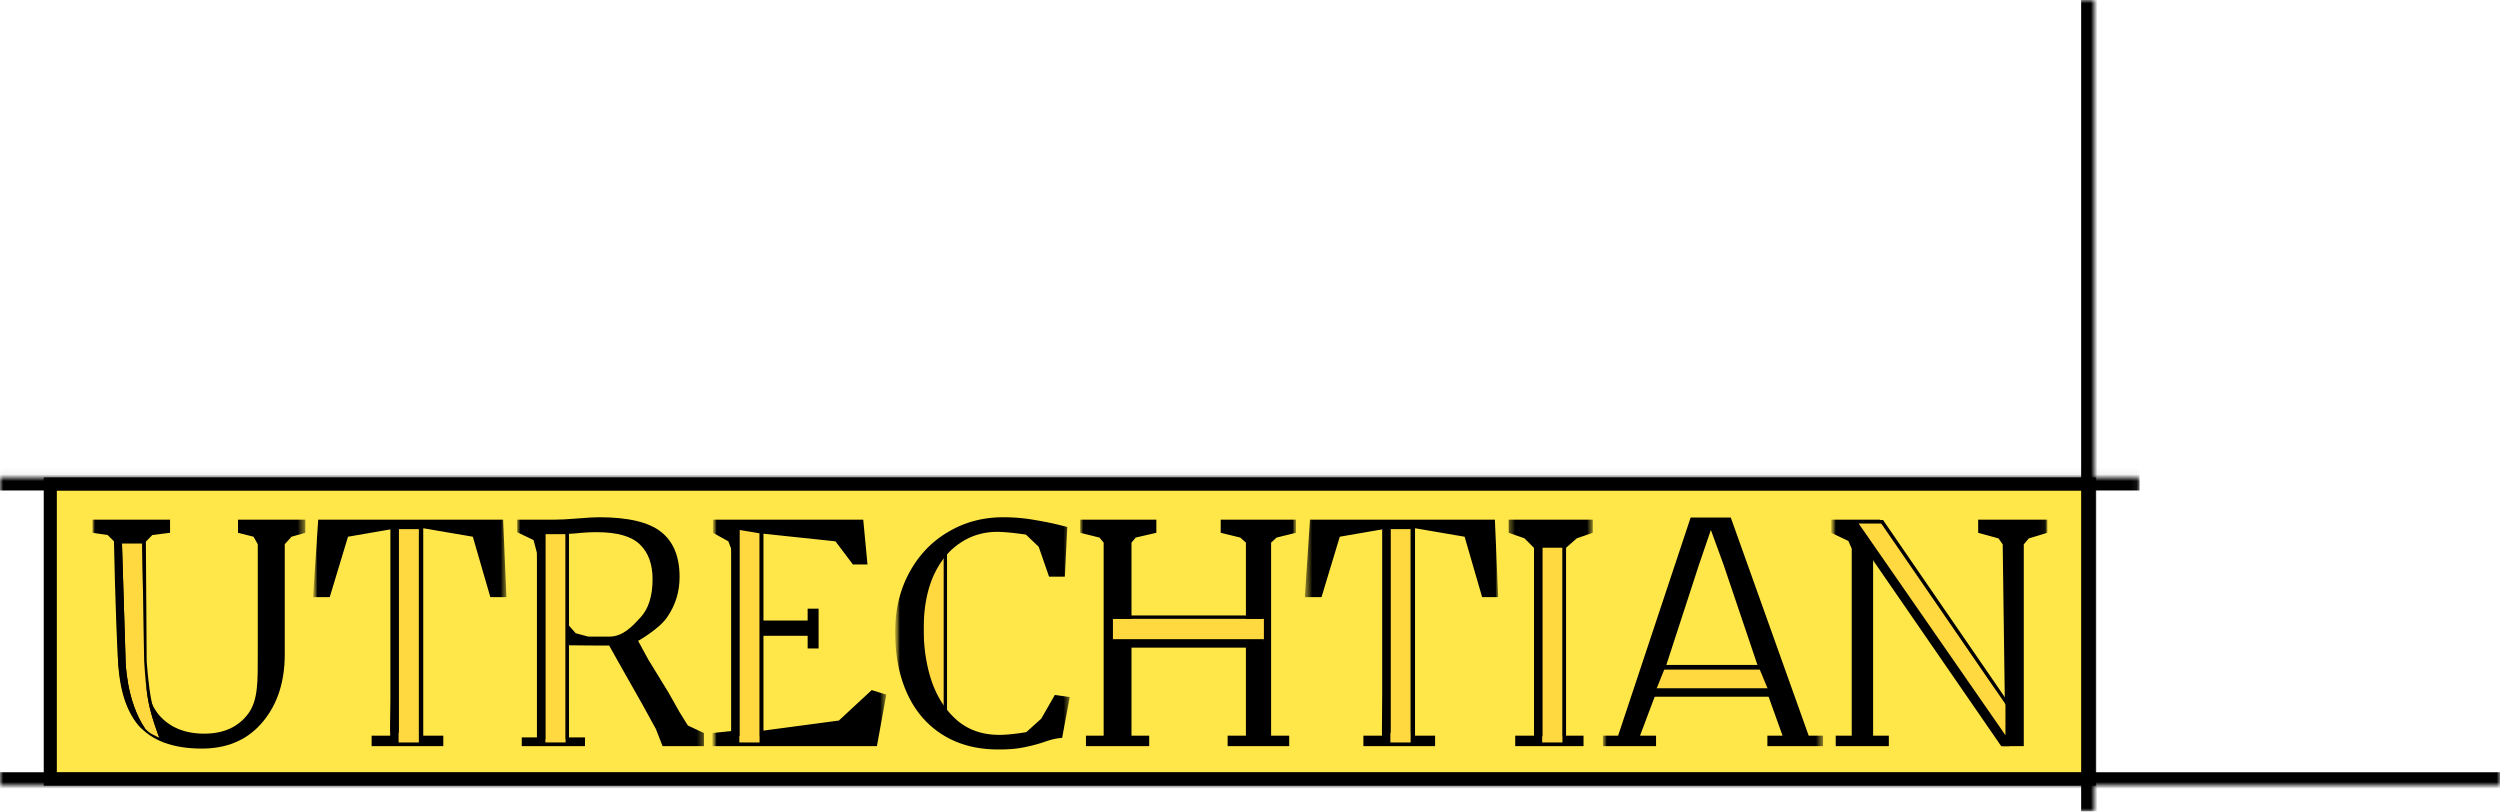 <svg xmlns="http://www.w3.org/2000/svg" width="382" height="124" fill="none" viewBox="0 0 382 124"><path fill="#FFE74A" stroke="#000" stroke-width="2" d="M7.684 73.945h311.559v45.111H7.684z"></path><mask id="a" fill="#fff"><path d="M7 0h313v124H7V0Z"></path></mask><path fill="#000" d="M320 0h-2v124h4V0h-2Z" mask="url(#a)"></path><mask id="b" fill="#fff"><path d="M0 72.945h326.93v50.056H0V72.945Z"></path></mask><path fill="#000" d="M0 72.945v2h326.93v-4H0v2Z" mask="url(#b)"></path><mask id="c" fill="#fff"><path d="M0 70h382v50H0V70Z"></path></mask><path fill="#000" d="M382 120v-2H0v4h382v-2Z" mask="url(#c)"></path><mask id="d" width="33" height="37" x="14" y="78" maskUnits="userSpaceOnUse" style="mask-type:luminance"><path fill="#fff" d="M14 78h32.732v37H14V78Z"></path></mask><g mask="url(#d)"><mask id="e" width="33" height="37" x="14" y="78" maskUnits="userSpaceOnUse" style="mask-type:luminance"><path fill="#fff" d="M14 78h32.732v37H14V78Z"></path></mask><g mask="url(#e)"><path fill="#000" d="M150.892 84.009h-.515v25.098h.515V84.009Zm-3.608 2.846h-1.289v19.664h1.289V86.855ZM30.845 114.384c-4.453 0-7.716-1.226-9.788-3.679-2.041-2.484-3.062-6.318-3.062-11.504l-.129-16.037-1.418-1.412-2.32-.342v-2.002h11.857v2.002l-2.707.342-1.386 1.412V99.62c0 4.533.804 7.746 2.412 9.64 1.64 1.894 3.944 2.841 6.913 2.841 2.969 0 5.21-1.024 6.726-3.074 1.516-2.049 1.444-5.061 1.444-9.035v-16.83l-.645-1.152-2.376-.6v-2.003h10.299v2.002l-2.124.6-1.03 1.154v16.83c0 4.843-1.5 8.305-3.758 10.758-2.227 2.421-5.196 3.632-8.908 3.632Zm30.32-33.667-7.474 1.294-2.791 9.226h-2.552l.789-11.83h28.252l.51 11.83h-2.458l-2.678-9.226-7.575-1.294v31.696h3.065v1.599H57.299v-1.599h2.835v-1.811l1.031-29.885Zm21.134 31.955h2.577v-2.07l-.257-26.133-.516-1.94-2.505-1.212v-1.91h5.66c.835 0 2.025-.061 3.572-.186 1.484-.124 2.582-.186 3.294-.186 4.422 0 7.577.745 9.463 2.236 1.887 1.49 2.83 3.788 2.83 6.892 0 2.267-.634 4.316-1.902 6.148-1.237 1.832-4.432 3.612-4.432 3.612l1.546 2.846 3.093 5.046 1.675 2.975 1.289 2.07 2.448 1.149v2.003h-4.897l-1.675-2.764-2.32-3.751s-2.644-4.456-3.48-5.822c-.803-1.366-2.108-3.032-2.108-3.032s-5.953-.016-6.54-.047l.401 12.006v2.07h2.449v1.34h-9.665v-1.34Zm13.355-15.396c2.134 0 3.542-1.583 4.779-2.918 1.237-1.335 1.855-3.291 1.855-5.868 0-2.267-.634-4.021-1.902-5.263-1.268-1.273-3.479-1.91-6.634-1.91-1.082 0-2.15.062-3.2.187-.743.062-1.222.093-1.439.093l.403 13.998 1.03 1.164 1.933.517h3.175Zm20.794-13.195-.515-1.367-2.355-1.304v-2.002h22.964l.65 6.846h-2.227l-2.666-3.54-11.02-1.164v13.268h6.767v-1.81h1.676v6.08h-1.676v-1.941h-6.767v14.49l11.535-1.537 5.027-4.658 2.227.699-1.438 7.871h-25.145v-2.003l3.99-.419-1.027-27.51Z"></path><path fill="#FFD93F" d="M21.732 83.047h-3.093l.552 17.911s.065 6.08 2.963 10.349c0 0 .475.524.902.777.428.252 1.29.646 1.29.646s-1.202-3.046-1.676-5.562c-.449-2.383-.645-6.21-.645-6.21l-.293-17.911Z"></path><path fill="#000" d="m22.284 81.68-.552 1.365.294 17.911s.196 3.827.644 6.21c.474 2.516 1.675 5.563 1.675 5.563l.774.776s-1.405-3.76-1.933-6.21c-.529-2.45-.773-6.339-.773-6.339l-.13-19.276Zm-3.645 1.365-1.252-1.365s.258 12.937.644 19.147c.126 2.013.585 4.717 1.16 6.339 1.043 2.938 2.45 4.14 2.45 4.14h.515c-2.9-4.27-2.964-10.35-2.964-10.35l-.553-17.91Z"></path></g></g><mask id="f" width="31" height="37" x="47" y="78" maskUnits="userSpaceOnUse" style="mask-type:luminance"><path fill="#fff" d="M47.764 78H77.66v37H47.764V78Z"></path></mask><g mask="url(#f)"><mask id="g" width="31" height="37" x="47" y="78" maskUnits="userSpaceOnUse" style="mask-type:luminance"><path fill="#fff" d="M47.764 78H77.66v37H47.764V78Z"></path></mask><g mask="url(#g)"><path fill="#000" d="M150.376 84.009h-.515v25.098h.515V84.009Zm-3.608 2.846h-1.288v19.664h1.288V86.855ZM30.33 114.384c-4.454 0-7.717-1.226-9.789-3.679-2.041-2.484-3.062-6.318-3.062-11.504l-.129-16.037-1.417-1.412-2.32-.342v-2.002H25.47v2.002l-2.706.342-1.387 1.412V99.62c0 4.533.804 7.746 2.412 9.64 1.64 1.894 3.944 2.841 6.913 2.841 2.969 0 5.211-1.024 6.727-3.074 1.515-2.049 1.443-5.061 1.443-9.035v-16.83l-.644-1.152-2.377-.6v-2.003h10.3v2.002l-2.124.6-1.031 1.154v16.83c0 4.843-1.5 8.305-3.758 10.758-2.227 2.421-5.196 3.632-8.907 3.632Zm30.32-33.667-7.475 1.294-2.79 9.226h-2.552l.788-11.83h28.253l.51 11.83h-2.459l-2.678-9.226-7.574-1.294v31.696h3.064v1.599H56.783v-1.599h2.835v-1.811l1.031-29.885Zm21.133 31.955h2.578v-2.07l-.258-26.133-.515-1.94-2.506-1.212v-1.91h5.66c.835 0 2.026-.061 3.572-.186 1.485-.124 2.583-.186 3.294-.186 4.422 0 7.577.745 9.464 2.236 1.886 1.49 2.83 3.788 2.83 6.892 0 2.267-.634 4.316-1.902 6.148-1.237 1.832-4.433 3.612-4.433 3.612l1.546 2.846 3.093 5.046 1.675 2.975 1.289 2.07 2.448 1.149v2.003h-4.896l-1.676-2.764-2.319-3.751s-2.645-4.456-3.48-5.822c-.804-1.366-2.108-3.032-2.108-3.032s-5.954-.016-6.541-.047L89 110.602v2.07h2.448v1.34h-9.665v-1.34ZM95.14 97.276c2.134 0 3.541-1.583 4.778-2.918 1.237-1.335 1.856-3.291 1.856-5.868 0-2.267-.634-4.021-1.902-5.263-1.268-1.273-3.48-1.91-6.634-1.91-1.083 0-2.15.062-3.201.187-.743.062-1.222.093-1.438.093L89 95.595l1.03 1.164 1.934.517h3.175Zm20.794-13.195-.516-1.367-2.354-1.304v-2.002h22.963l.65 6.846h-2.227l-2.666-3.54-11.019-1.164v13.268h6.767v-1.81h1.675v6.08h-1.675v-1.941h-6.767v14.49L132.3 110.1l5.026-4.658 2.227.699-1.438 7.871H112.97v-2.003l3.989-.419-1.026-27.51Z"></path><path fill="#FFD93F" d="M63.999 80.848h-3.093v32.601H64V80.848Z"></path><path fill="#000" d="M64.551 80.387h-.515v31.566h.515V80.387Zm-3.608 0h-1.289v31.566h1.289V80.387Z"></path></g></g><mask id="h" width="30" height="37" x="78" y="78" maskUnits="userSpaceOnUse" style="mask-type:luminance"><path fill="#fff" d="M78.691 78h29.124v37H78.691V78Z"></path></mask><g mask="url(#h)"><mask id="i" width="30" height="37" x="78" y="78" maskUnits="userSpaceOnUse" style="mask-type:luminance"><path fill="#fff" d="M78.691 78h29.124v37H78.691V78Z"></path></mask><g mask="url(#i)"><path fill="#000" d="M148.316 84.009h-.516v25.098h.516V84.009Zm-3.608 2.846h-1.289v19.664h1.289V86.855ZM28.269 114.384c-4.453 0-7.716-1.226-9.788-3.679-2.042-2.484-3.062-6.318-3.062-11.504l-.13-16.037-1.417-1.412-2.32-.342v-2.002h11.856v2.002l-2.706.342-1.386 1.412V99.62c0 4.533.804 7.746 2.412 9.64 1.64 1.894 3.943 2.841 6.912 2.841 2.97 0 5.212-1.024 6.727-3.074 1.516-2.049 1.444-5.061 1.444-9.035v-16.83l-.645-1.152-2.376-.6v-2.003h10.299v2.002l-2.124.6-1.03 1.154v16.83c0 4.843-1.5 8.305-3.759 10.758-2.226 2.421-5.195 3.632-8.907 3.632Zm30.32-33.667-7.474 1.294-2.791 9.226h-2.552l.789-11.83h28.252l.51 11.83h-2.458l-2.678-9.226-7.575-1.294v31.696h3.064v1.599H54.723v-1.599h2.835v-1.811l1.03-29.885Zm21.134 31.955H82.3v-2.07l-.258-26.133-.515-1.94-2.505-1.212v-1.91h5.66c.834 0 2.025-.061 3.572-.186 1.484-.124 2.582-.186 3.293-.186 4.423 0 7.578.745 9.464 2.236 1.887 1.49 2.83 3.788 2.83 6.892 0 2.267-.634 4.316-1.902 6.148-1.237 1.832-4.433 3.612-4.433 3.612l1.547 2.846 3.093 5.046 1.675 2.975 1.288 2.07 2.449 1.149v2.003h-6.315l-1.03-2.634-2.062-3.752-3.222-5.692-1.85-3.291s-5.954-.016-6.542-.047l.402 12.006v2.07h2.449v1.34h-9.665v-1.34Zm13.355-15.396c2.134 0 3.541-1.583 4.779-2.918 1.237-1.335 1.855-3.291 1.855-5.868 0-2.267-.634-4.021-1.902-5.263-1.268-1.273-3.48-1.91-6.634-1.91-1.082 0-2.15.062-3.2.187-.743.062-1.222.093-1.439.093l.402 13.998 1.031 1.164 1.933.517h3.175Zm20.794-13.195-.515-1.367-2.355-1.304v-2.002h22.964l.649 6.846h-2.226l-2.666-3.54-11.02-1.164v13.268h6.767v-1.81h1.676v6.08h-1.676v-1.941h-6.767v14.49l11.535-1.537 5.027-4.658 2.227.699-1.439 7.871h-25.144v-2.003l3.99-.419-1.027-27.51Z"></path><path fill="#FFD93F" d="M86.425 81.621h-3.093v31.825h3.093V81.621Z"></path><path fill="#000" d="M86.94 80.848h-.516v32.084h.516V80.848Zm-3.608 0h-1.289v32.084h1.289V80.848Z"></path></g></g><mask id="j" width="28" height="37" x="108" y="78" maskUnits="userSpaceOnUse" style="mask-type:luminance"><path fill="#fff" d="M108.846 78h26.804v37h-26.804V78Z"></path></mask><g mask="url(#j)"><mask id="k" width="28" height="37" x="108" y="78" maskUnits="userSpaceOnUse" style="mask-type:luminance"><path fill="#fff" d="M108.846 78h26.804v37h-26.804V78Z"></path></mask><g mask="url(#k)"><path fill="#000" d="M146.253 84.009h-.515v25.098h.515V84.009Zm-3.608 2.846h-1.289v19.664h1.289V86.855ZM26.207 114.384c-4.454 0-7.717-1.226-9.789-3.679-2.041-2.484-3.062-6.318-3.062-11.504l-.129-16.037-1.417-1.412-2.32-.342v-2.002h11.856v2.002l-2.706.342-1.387 1.412V99.62c0 4.533.804 7.746 2.413 9.64 1.639 1.894 3.943 2.841 6.912 2.841s5.211-1.024 6.727-3.074c1.515-2.049 1.443-5.061 1.443-9.035v-16.83l-.644-1.152-2.377-.6v-2.003h10.3v2.002l-2.124.6-1.031 1.154v16.83c0 4.843-1.5 8.305-3.758 10.758-2.227 2.421-5.196 3.632-8.907 3.632Zm30.32-33.667-7.475 1.294-2.79 9.226H43.71l.788-11.83h28.253l.51 11.83h-2.459l-2.678-9.226-7.574-1.294v31.696h3.064v1.599H52.66v-1.599h2.835v-1.811l1.031-29.885Zm21.133 31.955h2.578v-2.07l-.258-26.133-.516-1.94-2.505-1.212v-1.91h5.66c.835 0 2.026-.061 3.572-.186 1.484-.124 2.582-.186 3.294-.186 4.422 0 7.577.745 9.464 2.236 1.886 1.49 2.83 3.788 2.83 6.892 0 2.267-.634 4.316-1.902 6.148-1.237 1.832-4.433 3.612-4.433 3.612l1.546 2.846 3.093 5.046 1.675 2.975 1.289 2.07 2.448 1.149v2.003h-4.897l-1.675-2.764-2.32-3.751s-2.644-4.456-3.479-5.822c-.804-1.366-2.108-3.032-2.108-3.032s-5.954-.016-6.541-.047l.402 12.006v2.07h2.448v1.34H77.66v-1.34Zm13.356-15.396c2.134 0 3.541-1.583 4.778-2.918 1.237-1.335 1.856-3.291 1.856-5.868 0-2.267-.634-4.021-1.902-5.263-1.268-1.273-3.48-1.91-6.634-1.91-1.083 0-2.15.062-3.201.187-.743.062-1.222.093-1.438.093l.402 13.998 1.03 1.164 1.934.517h3.175Zm20.794-13.195-.516-1.367-2.355-1.304v-2.002h22.964l.65 6.846h-2.227l-2.666-3.54-11.02-1.164v13.268h6.768v-1.81h1.675v6.08h-1.675v-1.941h-6.768v14.49l11.536-1.537 5.026-4.658 2.227.699-1.438 7.871h-25.144v-2.003l3.989-.419-1.026-27.51Z"></path><path fill="#FFD93F" d="m116.062 81.494-3.093-.517v32.472h3.093V81.494Z"></path><path fill="#000" d="M116.614 80.902h-.516v31.567h.516V80.902Zm-3.609 0h-1.288v31.567h1.288V80.902Z"></path></g></g><mask id="l" width="28" height="37" x="136" y="78" maskUnits="userSpaceOnUse" style="mask-type:luminance"><path fill="#fff" d="M136.68 78h27.062v37H136.68V78Z"></path></mask><g mask="url(#l)"><mask id="m" width="28" height="37" x="136" y="78" maskUnits="userSpaceOnUse" style="mask-type:luminance"><path fill="#fff" d="M136.68 78h27.062v37H136.68V78Z"></path></mask><g mask="url(#m)"><path fill="#FFD93F" d="M144.19 84.625h-3.092v23.864h3.092V84.625Z"></path><path fill="#000" d="M144.706 84.009h-.515v25.098h.515V84.009Zm-3.608 2.846h-1.288v19.664h1.288V86.855ZM24.66 114.384c-4.454 0-7.717-1.226-9.789-3.679-2.041-2.484-3.062-6.318-3.062-11.504l-.128-16.037-1.418-1.412-2.32-.342v-2.002H19.8v2.002l-2.706.342-1.387 1.412V99.62c0 4.533.804 7.746 2.413 9.64 1.639 1.894 3.943 2.841 6.912 2.841 2.97 0 5.211-1.024 6.727-3.074 1.515-2.049 1.443-5.061 1.443-9.035v-16.83l-.644-1.152-2.377-.6v-2.003h10.3v2.002l-2.124.6-1.031 1.154v16.83c0 4.843-1.5 8.305-3.758 10.758-2.227 2.421-5.196 3.632-8.907 3.632Zm30.32-33.667-7.475 1.294-2.79 9.226h-2.552l.788-11.83h28.253l.51 11.83h-2.459l-2.678-9.226-7.574-1.294v31.696h3.064v1.599H51.114v-1.599h2.835v-1.811l1.03-29.885Zm21.134 31.955h2.577v-2.07l-.258-26.133-.515-1.94-2.506-1.212v-1.91h5.66c.835 0 2.026-.061 3.572-.186 1.485-.124 2.583-.186 3.294-.186 4.423 0 7.577.745 9.464 2.236 1.886 1.49 2.83 3.788 2.83 6.892 0 2.267-.634 4.316-1.902 6.148-1.237 1.832-4.433 3.612-4.433 3.612l1.546 2.846 3.093 5.046 1.675 2.975 1.289 2.07 2.449 1.149v2.003h-4.897l-1.676-2.764-2.32-3.751s-2.644-4.456-3.479-5.822c-.804-1.366-2.108-3.032-2.108-3.032s-5.954-.016-6.541-.047l.402 12.006v2.07h2.448v1.34h-9.665v-1.34Zm13.355-15.396c2.134 0 3.541-1.583 4.778-2.918 1.237-1.335 1.856-3.291 1.856-5.868 0-2.267-.634-4.021-1.902-5.263-1.268-1.273-3.48-1.91-6.634-1.91-1.083 0-2.15.062-3.201.187-.742.062-1.222.093-1.438.093l.402 13.998 1.03 1.164 1.934.517h3.175Zm20.794-13.195-.516-1.367-2.354-1.304v-2.002h22.964l.649 6.846h-2.227l-2.666-3.54-11.019-1.164v13.268h6.767v-1.81h1.675v6.08h-1.675v-1.941h-6.767v14.49l11.535-1.537 5.026-4.658 2.227.699-1.438 7.871H107.3v-2.003l3.989-.419-1.026-27.51Z"></path><path fill="#000" d="M152.597 114.524c-3.309 0-6.155-.745-8.536-2.235-2.382-1.491-4.191-3.587-5.428-6.288s-1.856-5.853-1.856-9.454c0-3.385.727-6.412 2.181-9.082 1.453-2.67 3.433-4.735 5.938-6.194 2.505-1.49 5.304-2.236 8.397-2.236 1.577 0 3.093.124 4.546.373 1.485.248 2.675.481 3.572.698.897.218 1.454.357 1.67.42l-.371 7.591h-2.412l-1.582-4.565-1.944-1.862s-2.675-.42-4.407-.42c-2.134 0-4.052.59-5.753 1.77-1.701 1.15-3.046 2.841-4.036 5.077-.959 2.236-1.438 4.906-1.438 8.01 0 2.92.417 5.605 1.252 8.058.866 2.453 2.165 4.424 3.897 5.915 1.732 1.459 3.866 2.189 6.402 2.189 1.763 0 4.129-.42 4.129-.42l2.284-2.055 2.077-3.627 2.273.326-1.159 6.241c-.743.031-1.64.233-2.691.606a23.382 23.382 0 0 1-3.201.838c-1.021.217-2.289.326-3.804.326Zm18.876-31.608-.644-.776-2.95-.73v-2.002h11.644v2.002l-3.152.73-.645.776V94.69l17.483.32V82.917l-.859-.776-2.992-.73v-2.002h11.505v2.002l-2.972.73-.832.776v29.497h2.765v1.599h-9.407v-1.599h2.792V97.478h-17.483v14.935h2.706v1.599h-9.664v-1.599h2.706l-.001-29.497Zm45.684-1.412-7.926 1.21-2.373 8.523h-2.552l.789-11.83h28.253l.51 11.83h-2.459l-2.322-8.522-7.93-1.212v30.91h3.935v1.599h-11.598v-1.599h3.673v-30.91Zm24.806 2.566-1.804-1.812-2.417-.848v-2.002h12.85v2.002l-2.443.848-2.057 1.812v28.343h3.088v1.599h-10.438v-1.599h3.221V84.07Zm23.067-4.988h6.134l11.907 33.331h2.191v1.599h-8.505v-1.599h2.32l-2.949-8.228h-15.737l-3.093 8.228h2.191v1.599h-7.603v-1.599h2.062l11.082-33.331Zm5.021 7.172-1.928-5.278-1.804 5.278-5.026 15.421 14 .088-5.242-15.509Zm20.881-2.422-.515-1.174-2.619-1.248v-2.002h7.469L311.69 103.3l2.644 4.657-.335-24.782-.644-.906-3.103-.859v-2.002h10.577v2.002l-2.835.86-.773.905v30.837h-3.222l-15.995-23.986-3.804-6.194v28.581h2.402v1.599h-8.118v-1.599h2.448v-28.58Z"></path></g></g><mask id="n" width="35" height="37" x="164" y="78" maskUnits="userSpaceOnUse" style="mask-type:luminance"><path fill="#fff" d="M164.773 78h33.506v37h-33.506V78Z"></path></mask><g mask="url(#n)"><mask id="o" width="35" height="37" x="164" y="78" maskUnits="userSpaceOnUse" style="mask-type:luminance"><path fill="#fff" d="M164.773 78h33.506v37h-33.506V78Z"></path></mask><g mask="url(#o)"><path fill="#000" d="M149.763 114.524c-3.309 0-6.155-.745-8.536-2.235-2.382-1.491-4.191-3.587-5.428-6.288s-1.856-5.853-1.856-9.454c0-3.385.727-6.412 2.181-9.082 1.453-2.67 3.433-4.735 5.938-6.194 2.505-1.49 5.304-2.236 8.397-2.236 1.577 0 3.093.124 4.546.373 1.485.248 2.675.481 3.572.698.897.218 1.454.357 1.67.42l-.371 7.591h-2.412l-1.582-4.565-1.944-1.862s-2.675-.42-4.407-.42c-2.134 0-4.052.59-5.753 1.77-1.701 1.15-3.046 2.841-4.036 5.077-.959 2.236-1.438 4.906-1.438 8.01 0 2.92.417 5.605 1.253 8.058.865 2.453 2.164 4.424 3.896 5.915 1.732 1.459 3.866 2.189 6.402 2.189 1.763 0 4.129-.42 4.129-.42l2.284-2.055 2.077-3.627 2.273.326-1.159 6.241c-.743.031-1.64.233-2.691.606a23.382 23.382 0 0 1-3.201.838c-1.021.217-2.289.326-3.804.326Zm18.876-31.608-.644-.776-2.95-.73v-2.002h11.644v2.002l-3.153.73-.644.776V94.69l17.483.32V82.917l-.859-.776-2.992-.73v-2.002h11.505v2.002l-2.972.73-.832.776v29.497h2.765v1.599h-9.407v-1.599h2.792V97.478h-17.483v14.935h2.706v1.599h-9.665v-1.599h2.706V82.916Zm45.684-1.412-7.926 1.21-2.373 8.523h-2.552l.789-11.83h28.253l.51 11.83h-2.459l-2.322-8.522-7.93-1.212v30.91h3.935v1.599H210.65v-1.599h3.673v-30.91Zm24.806 2.566-1.804-1.812-2.417-.848v-2.002h12.85v2.002l-2.443.848-2.057 1.812v28.343h3.088v1.599h-10.438v-1.599h3.221V84.07Zm23.067-4.988h6.134l11.907 33.331h2.191v1.599h-8.505v-1.599h2.32l-2.949-8.228h-15.737l-3.093 8.228h2.191v1.599h-7.603v-1.599h2.062l11.082-33.331Zm5.021 7.172-1.928-5.278-1.804 5.278-5.026 15.421 14 .088-5.242-15.509Zm20.881-2.422-.515-1.174-2.619-1.248v-2.002h7.469l16.423 23.892 2.644 4.657-.335-24.782-.644-.906-3.103-.859v-2.002h10.577v2.002l-2.835.86-.773.905v30.837h-3.222L295.17 90.026l-3.804-6.194v28.581h2.402v1.599h-8.118v-1.599h2.448v-28.58Z"></path><path fill="#FFD93F" d="M170.057 94.559v3.363h23.067V94.56h-23.067Z"></path><path fill="#000" d="M169.928 94.043v.517h22.938v-.517h-22.938Zm0 3.622v1.294h23.196v-1.294h-23.196Z"></path></g></g><mask id="p" width="31" height="37" x="199" y="78" maskUnits="userSpaceOnUse" style="mask-type:luminance"><path fill="#fff" d="M199.309 78h29.896v37h-29.896V78Z"></path></mask><g mask="url(#p)"><mask id="q" width="31" height="37" x="199" y="78" maskUnits="userSpaceOnUse" style="mask-type:luminance"><path fill="#fff" d="M199.309 78h29.896v37h-29.896V78Z"></path></mask><g mask="url(#q)"><path fill="#000" d="M301.921 84.009h-.515v25.098h.515V84.009Zm-3.608 2.846h-1.289v19.664h1.289V86.855Zm-116.438 27.529c-4.454 0-7.717-1.226-9.789-3.679-2.041-2.484-3.062-6.318-3.062-11.504l-.129-16.037-1.417-1.412-2.32-.342v-2.002h11.856v2.002l-2.706.342-1.387 1.412V99.62c0 4.533.804 7.746 2.412 9.64 1.64 1.894 3.944 2.841 6.913 2.841 2.969 0 5.211-1.024 6.727-3.074 1.515-2.049 1.443-5.061 1.443-9.035v-16.83l-.644-1.152-2.377-.6v-2.003h10.299v2.002l-2.123.6-1.031 1.154v16.83c0 4.843-1.5 8.305-3.758 10.758-2.227 2.421-5.196 3.632-8.907 3.632Zm30.319-33.667-7.474 1.294-2.791 9.226h-2.551l.788-11.83h28.253l.51 11.83h-2.459l-2.678-9.226-7.574-1.294v31.696h3.064v1.599h-10.954v-1.599h2.835v-1.811l1.031-29.885Zm21.134 31.955h2.578v-2.07l-.258-26.133-.516-1.94-2.505-1.212v-1.91h5.66c.835 0 2.026-.061 3.572-.186 1.485-.124 2.582-.186 3.294-.186 4.422 0 7.577.745 9.464 2.236 1.886 1.49 2.83 3.788 2.83 6.892 0 2.267-.634 4.316-1.902 6.148-1.238 1.832-4.433 3.612-4.433 3.612l1.546 2.846 3.093 5.046 1.675 2.975 1.289 2.07 2.448 1.149v2.003h-4.897l-1.675-2.764-2.319-3.751s-2.645-4.456-3.48-5.822c-.804-1.366-2.108-3.032-2.108-3.032s-5.954-.016-6.542-.047l.403 12.006v2.07h2.448v1.34h-9.665v-1.34Zm13.356-15.396c2.134 0 3.541-1.583 4.778-2.918 1.237-1.335 1.856-3.291 1.856-5.868 0-2.267-.634-4.021-1.902-5.263-1.268-1.273-3.48-1.91-6.634-1.91-1.083 0-2.15.062-3.201.187-.743.062-1.222.093-1.439.093l.403 13.998 1.031 1.164 1.933.517h3.175Zm20.794-13.195-.516-1.367-2.355-1.304v-2.002h22.964l.649 6.846h-2.227l-2.665-3.54-11.02-1.164v13.268h6.768v-1.81h1.675v6.08h-1.675v-1.941h-6.768v14.49l11.536-1.537 5.026-4.658 2.226.699-1.438 7.871h-25.143v-2.003l3.989-.419-1.026-27.51Z"></path><path fill="#FFD93F" d="M215.544 80.848h-3.093v32.601h3.093V80.848Z"></path><path fill="#000" d="M216.096 80.387h-.515v31.566h.515V80.387Zm-3.608 0h-1.289v31.566h1.289V80.387Z"></path></g></g><mask id="r" width="14" height="37" x="230" y="78" maskUnits="userSpaceOnUse" style="mask-type:luminance"><path fill="#fff" d="M230.236 78h13.402v37h-13.402V78Z"></path></mask><g mask="url(#r)"><mask id="s" width="14" height="37" x="230" y="78" maskUnits="userSpaceOnUse" style="mask-type:luminance"><path fill="#fff" d="M230.236 78h13.402v37h-13.402V78Z"></path></mask><g mask="url(#s)"><path fill="#000" d="M145.38 114.524c-3.309 0-6.155-.745-8.536-2.235-2.381-1.491-4.191-3.587-5.428-6.288s-1.855-5.853-1.855-9.454c0-3.385.726-6.412 2.18-9.082 1.454-2.67 3.433-4.735 5.938-6.194 2.505-1.49 5.304-2.236 8.397-2.236 1.577 0 3.093.124 4.546.373 1.485.248 2.676.481 3.573.698.896.218 1.453.357 1.67.42l-.371 7.591h-2.413l-1.582-4.565-1.944-1.862s-2.675-.42-4.407-.42c-2.134 0-4.051.59-5.752 1.77-1.701 1.15-3.047 2.841-4.036 5.077-.959 2.236-1.439 4.906-1.439 8.01 0 2.92.418 5.605 1.253 8.058.866 2.453 2.165 4.424 3.897 5.915 1.732 1.459 3.866 2.189 6.402 2.189 1.763 0 4.129-.42 4.129-.42l2.284-2.055 2.077-3.627 2.273.326-1.16 6.241c-.742.031-1.639.233-2.691.606-1.113.372-2.18.652-3.201.838-1.02.217-2.288.326-3.804.326Zm18.877-31.608-.644-.776-2.951-.73v-2.002h11.644v2.002l-3.152.73-.644.776V94.69l17.482.32V82.917l-.859-.776-2.992-.73v-2.002h11.506v2.002l-2.973.73-.831.776v29.497h2.764v1.599H183.2v-1.599h2.792V97.478H168.51v14.935h2.706v1.599h-9.665v-1.599h2.706V82.916Zm45.683-1.412-7.925 1.21-2.374 8.523h-2.551l.789-11.83h28.252l.51 11.83h-2.458l-2.323-8.522-7.93-1.212v30.91h3.935v1.599h-11.598v-1.599h3.673v-30.91Zm24.806 2.566-1.804-1.812-2.417-.848v-2.002h12.85v2.002l-2.443.848-2.057 1.812v28.343h3.088v1.599h-10.438v-1.599h3.221V84.07Zm23.067-4.988h6.134l11.908 33.331h2.19v1.599h-8.505v-1.599h2.32l-2.949-8.228h-15.737l-3.093 8.228h2.191v1.599h-7.603v-1.599h2.062l11.082-33.331Zm5.021 7.172-1.928-5.278-1.804 5.278-5.026 15.421 14 .088-5.242-15.509Zm20.881-2.422-.515-1.174-2.619-1.248v-2.002h7.469l16.423 23.892 2.645 4.657-.336-24.782-.644-.906-3.103-.859v-2.002h10.577v2.002l-2.835.86-.773.905v30.837h-3.222l-15.994-23.986-3.804-6.194v28.581h2.402v1.599h-8.119v-1.599h2.448v-28.58Z"></path><path fill="#FFD93F" d="M238.741 83.691h-3.093v29.756h3.093V83.691Z"></path><path fill="#000" d="M239.293 80.902h-.515v31.567h.515V80.902Zm-3.608 0h-1.289v31.567h1.289V80.902Z"></path></g></g><mask id="t" width="35" height="37" x="244" y="78" maskUnits="userSpaceOnUse" style="mask-type:luminance"><path fill="#fff" d="M244.67 78h34.021v37H244.67V78Z"></path></mask><g mask="url(#t)"><mask id="u" width="35" height="37" x="244" y="78" maskUnits="userSpaceOnUse" style="mask-type:luminance"><path fill="#fff" d="M244.67 78h34.021v37H244.67V78Z"></path></mask><g mask="url(#u)"><path fill="#000" d="M145.896 114.524c-3.31 0-6.155-.745-8.536-2.235-2.382-1.491-4.191-3.587-5.428-6.288s-1.856-5.853-1.856-9.454c0-3.385.727-6.412 2.181-9.082 1.453-2.67 3.433-4.735 5.938-6.194 2.505-1.49 5.304-2.236 8.397-2.236 1.577 0 3.092.124 4.546.373 1.485.248 2.675.481 3.572.698.897.218 1.454.357 1.67.42l-.371 7.591h-2.412l-1.582-4.565-1.944-1.862s-2.675-.42-4.407-.42c-2.134 0-4.052.59-5.753 1.77-1.701 1.15-3.046 2.841-4.036 5.077-.959 2.236-1.438 4.906-1.438 8.01 0 2.92.418 5.605 1.253 8.058.866 2.453 2.165 4.424 3.896 5.915 1.732 1.459 3.866 2.189 6.403 2.189 1.762 0 4.128-.42 4.128-.42l2.284-2.055 2.077-3.627 2.273.326-1.159 6.241c-.743.031-1.64.233-2.691.606a23.344 23.344 0 0 1-3.201.838c-1.021.217-2.289.326-3.804.326Zm18.877-31.608-.645-.776-2.95-.73v-2.002h11.644v2.002l-3.153.73-.644.776V94.69l17.483.32V82.917l-.859-.776-2.992-.73v-2.002h11.505v2.002l-2.972.73-.832.776v29.497h2.765v1.599h-9.407v-1.599h2.792V97.478h-17.483v14.935h2.706v1.599h-9.665v-1.599h2.707V82.916Zm45.683-1.412-7.926 1.21-2.373 8.523h-2.551l.788-11.83h28.253l.51 11.83h-2.459l-2.323-8.522-7.929-1.212v30.91h3.935v1.599h-11.598v-1.599h3.673v-30.91Zm24.806 2.566-1.804-1.812-2.417-.848v-2.002h12.85v2.002l-2.443.848-2.057 1.812v28.343h3.087v1.599H232.04v-1.599h3.222V84.07Zm23.067-4.988h6.134l11.907 33.331h2.191v1.599h-8.505v-1.599h2.319l-2.948-8.228H253.69l-3.093 8.228h2.449v1.599h-8.119v-1.599h2.32l11.082-33.331Zm5.021 7.172-1.928-5.278-1.804 5.278-5.026 15.421 14 .088-5.242-15.509Zm20.881-2.422-.515-1.174-2.619-1.248v-2.002h7.469l16.423 23.892 2.644 4.657-.335-24.782-.644-.906-3.103-.859v-2.002h10.577v2.002l-2.835.86-.773.905v30.837h-3.222l-15.995-23.986-3.804-6.194v28.581h2.402v1.599h-8.118v-1.599h2.448v-28.58Z"></path><path fill="#FFD93F" d="m254.294 102.32-1.249 3.105h17.139l-1.289-3.105h-14.601Z"></path><path fill="#000" d="M253.725 101.602v.517h17.011v-.517h-17.011Zm-1.84 3.564v1.294h21.134v-1.294h-21.134Z"></path></g></g><mask id="v" width="34" height="37" x="279" y="78" maskUnits="userSpaceOnUse" style="mask-type:luminance"><path fill="#fff" d="M279.723 78h33.247v37h-33.247V78Z"></path></mask><g mask="url(#v)"><mask id="w" width="34" height="37" x="279" y="78" maskUnits="userSpaceOnUse" style="mask-type:luminance"><path fill="#fff" d="M279.723 78h33.247v37h-33.247V78Z"></path></mask><g mask="url(#w)"><path fill="#000" d="M144.609 114.524c-3.31 0-6.155-.745-8.536-2.235-2.382-1.491-4.191-3.587-5.428-6.288s-1.856-5.853-1.856-9.454c0-3.385.727-6.412 2.18-9.082 1.454-2.67 3.433-4.735 5.939-6.194 2.505-1.49 5.304-2.236 8.397-2.236 1.577 0 3.092.124 4.546.373 1.484.248 2.675.481 3.572.698.897.218 1.454.357 1.67.42l-.371 7.591h-2.412l-1.582-4.565-1.944-1.862s-2.675-.42-4.407-.42c-2.134 0-4.052.59-5.753 1.77-1.701 1.15-3.046 2.841-4.036 5.077-.959 2.236-1.438 4.906-1.438 8.01 0 2.92.417 5.605 1.252 8.058.866 2.453 2.165 4.424 3.897 5.915 1.732 1.459 3.866 2.189 6.402 2.189 1.763 0 4.129-.42 4.129-.42l2.284-2.055 2.077-3.627 2.273.326-1.159 6.241c-.743.031-1.64.233-2.691.606a23.382 23.382 0 0 1-3.201.838c-1.021.217-2.289.326-3.804.326Zm18.876-31.608-.644-.776-2.95-.73v-2.002h11.644v2.002l-3.153.73-.644.776V94.69l17.483.32V82.917l-.859-.776-2.992-.73v-2.002h11.505v2.002l-2.972.73-.832.776v29.497h2.765v1.599h-9.407v-1.599h2.792V97.478h-17.483v14.935h2.706v1.599h-9.665v-1.599h2.706V82.916Zm45.684-1.412-7.926 1.21-2.373 8.523h-2.552l.789-11.83h28.253l.51 11.83h-2.459l-2.322-8.522-7.93-1.212v30.91h3.935v1.599h-11.598v-1.599h3.673v-30.91Zm24.806 2.566-1.804-1.812-2.418-.848v-2.002h12.851v2.002l-2.443.848-2.057 1.812v28.343h3.088v1.599h-10.439v-1.599h3.222V84.07Zm23.067-4.988h6.134l11.907 33.331h2.191v1.599h-8.505v-1.599h2.319l-2.948-8.228h-15.737l-3.093 8.228h2.448v1.599h-8.118v-1.599h2.32l11.082-33.331Zm5.021 7.172-1.928-5.278-1.804 5.278-5.026 15.421 14 .088-5.242-15.509Zm20.881-2.422-.516-1.174-2.618-1.248v-2.002h7.469l16.423 23.892 2.644 4.657-.335-24.782-.644-.906-3.103-.859v-2.002h10.577v2.002l-2.835.86-.773.905v30.837h-3.222l-15.995-23.986-3.804-6.194v28.581h2.402v1.599h-8.118v-1.599h2.448v-28.58Z"></path><path fill="#FFD93F" d="M287.616 80h-3.608l22.425 32.342v-4.787L287.616 80Z"></path><path fill="#000" d="m287.728 79.453-.626.026 21.038 30.591.426-.292-20.838-30.325Zm-3.041 1.684-1.062.73 22.165 32.155 1.294-.002-22.397-32.882Z"></path></g></g></svg>